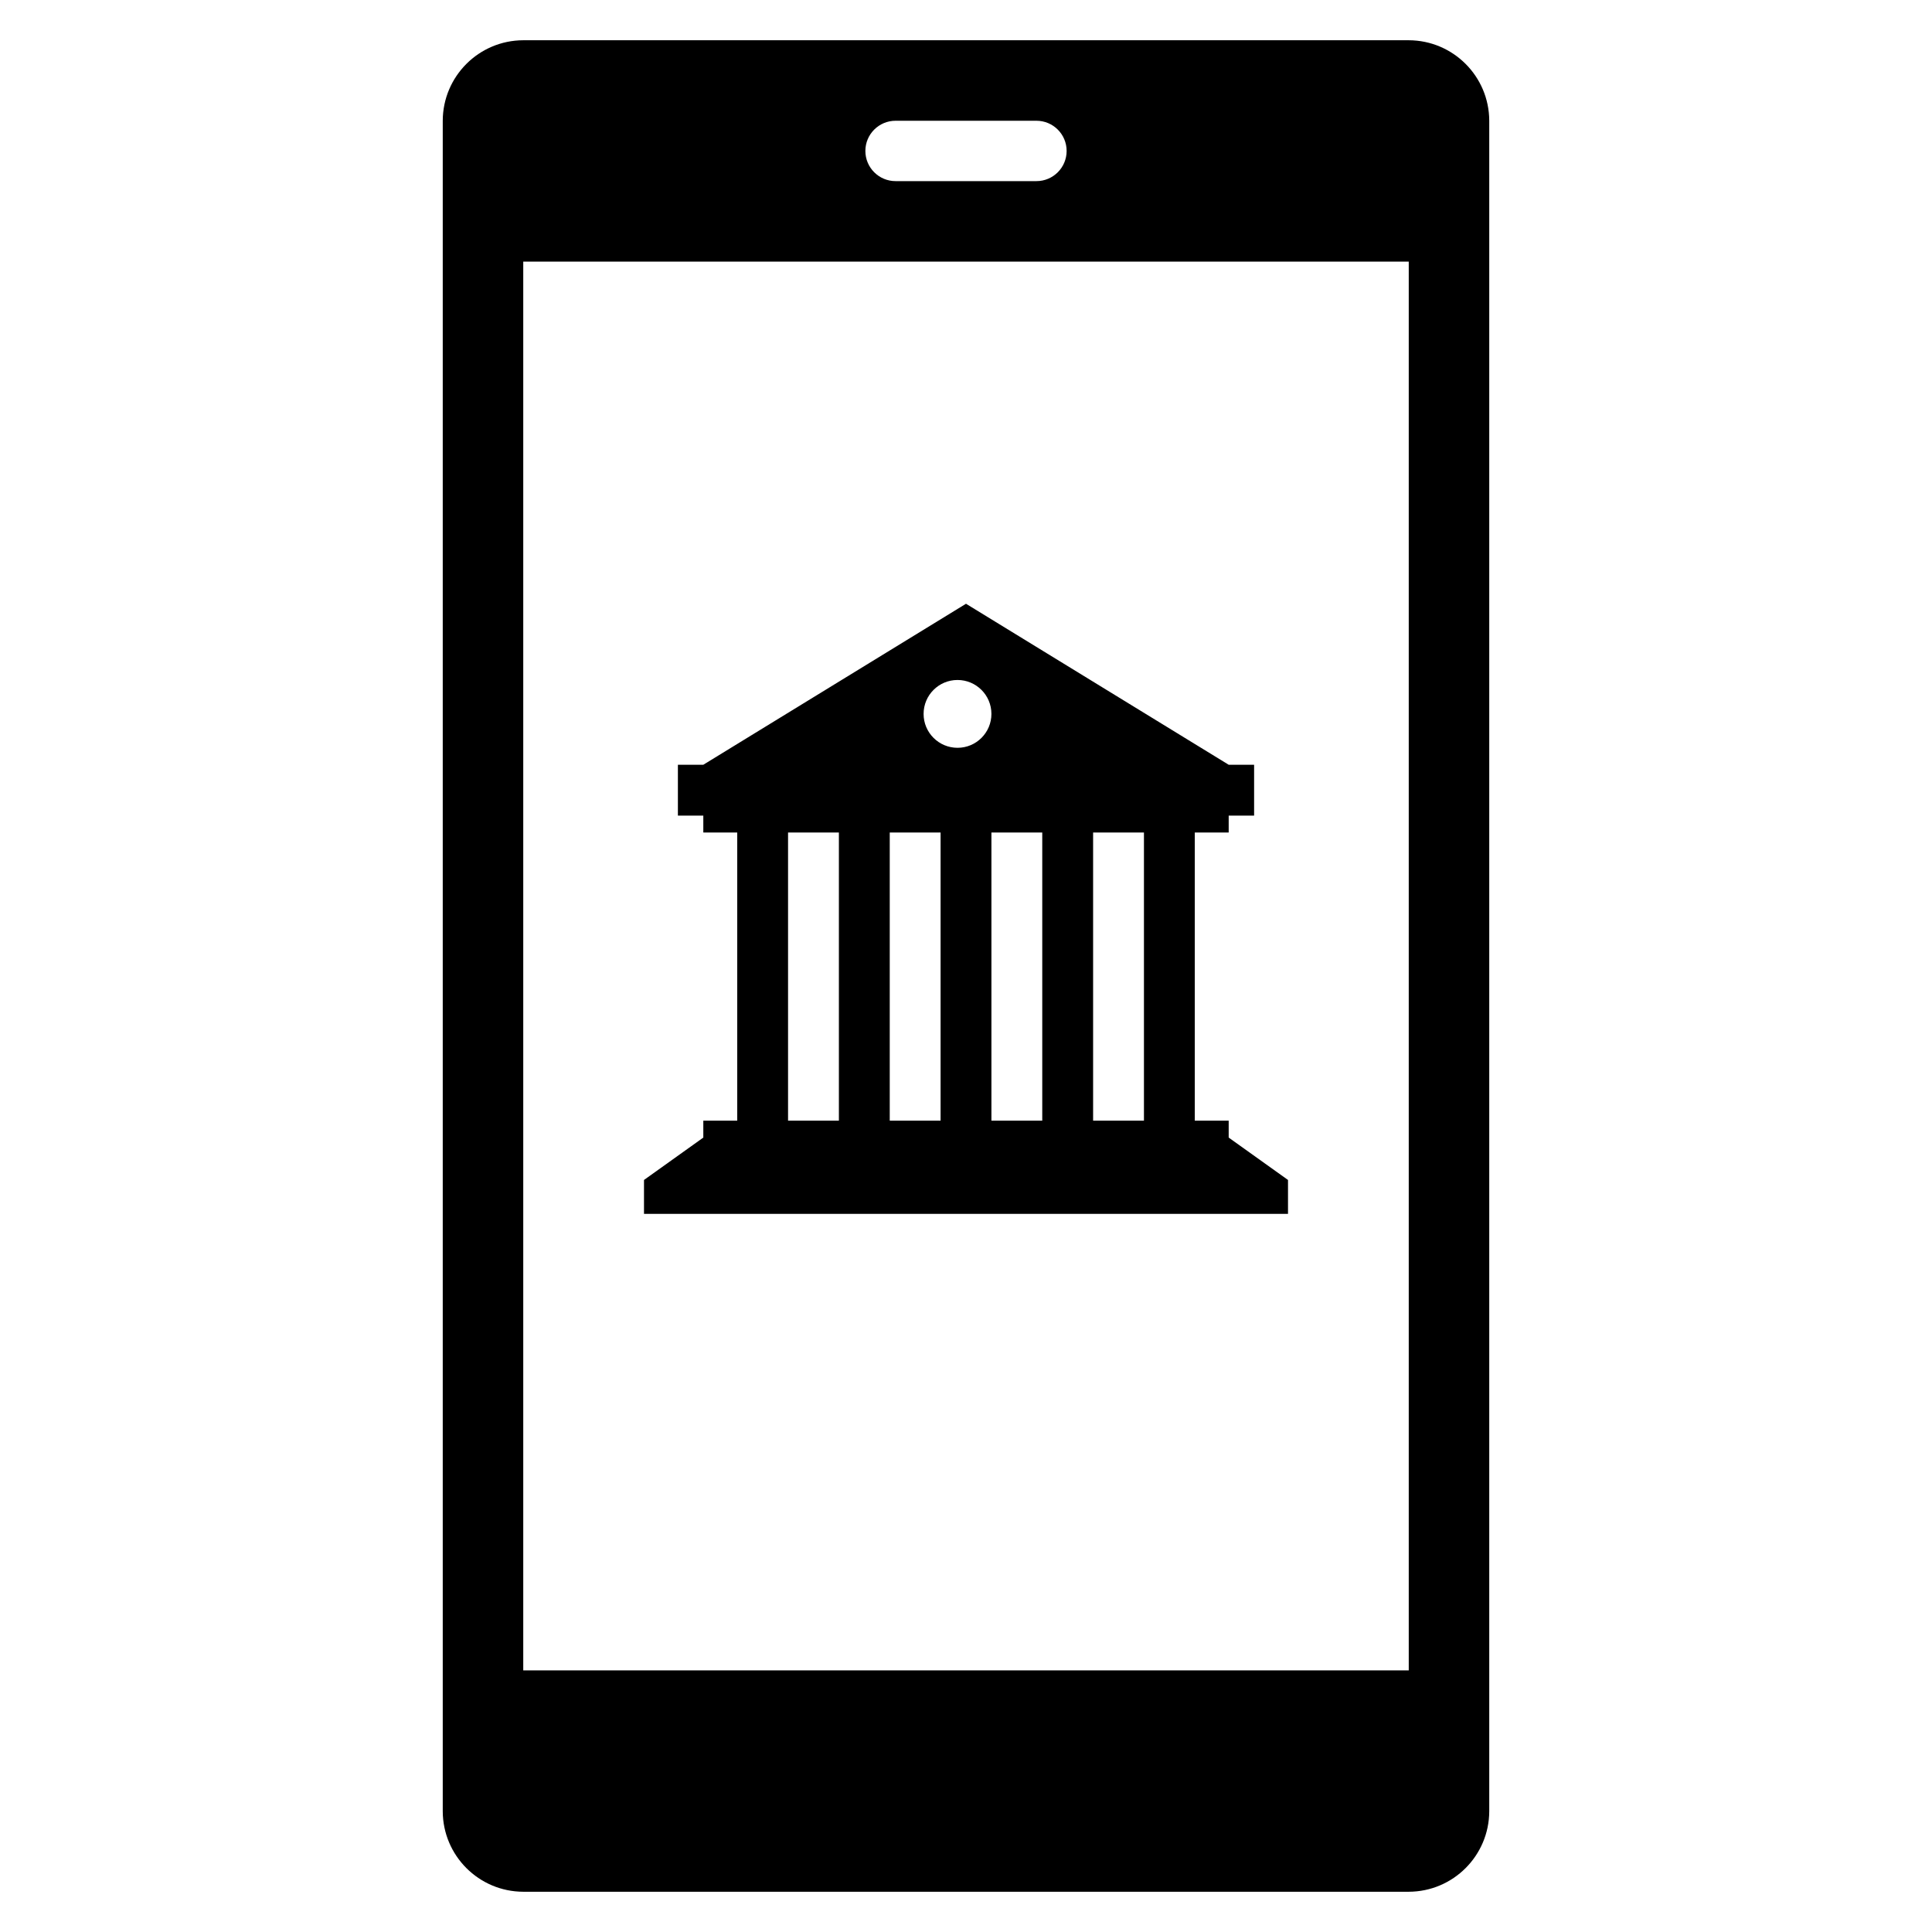 <svg width="211" height="211" xmlns="http://www.w3.org/2000/svg" xmlns:xlink="http://www.w3.org/1999/xlink" xml:space="preserve" overflow="hidden"><g><path d="M153.854 4.396 57.146 4.396C52.296 4.41 48.369 8.338 48.354 13.188L48.354 197.812C48.369 202.662 52.296 206.59 57.146 206.604L153.854 206.604C158.704 206.59 162.631 202.662 162.646 197.812L162.646 13.188C162.631 8.338 158.704 4.41 153.854 4.396ZM97.807 13.188 113.193 13.188C115.013 13.188 116.49 14.664 116.49 16.484 116.49 18.305 115.013 19.781 113.193 19.781L97.807 19.781C95.987 19.781 94.51 18.305 94.51 16.484 94.51 14.664 95.987 13.188 97.807 13.188ZM153.854 182.427 57.146 182.427 57.146 28.573 153.854 28.573Z"/><path d="M134.189 124.239 134.189 122.389 130.486 122.389 130.486 90.923 134.189 90.923 134.189 89.073 136.965 89.073 136.965 83.521 134.189 83.521 105.5 65.938 76.811 83.521 74.035 83.521 74.035 89.073 76.811 89.073 76.811 90.923 80.514 90.923 80.514 122.389 76.811 122.389 76.811 124.239 70.333 128.868 70.333 132.57 140.667 132.57 140.667 128.868ZM91.618 122.389 86.066 122.389 86.066 90.923 91.618 90.923ZM102.724 122.389 97.172 122.389 97.172 90.923 102.724 90.923ZM104.575 81.67C102.529 81.671 100.87 80.014 100.869 77.969 100.868 75.924 102.525 74.264 104.57 74.263 106.616 74.262 108.275 75.919 108.276 77.965 108.276 77.966 108.276 77.967 108.276 77.969 108.276 80.013 106.619 81.67 104.575 81.67ZM113.828 122.389 108.276 122.389 108.276 90.923 113.828 90.923ZM124.934 122.389 119.382 122.389 119.382 90.923 124.934 90.923Z"/></g></svg>